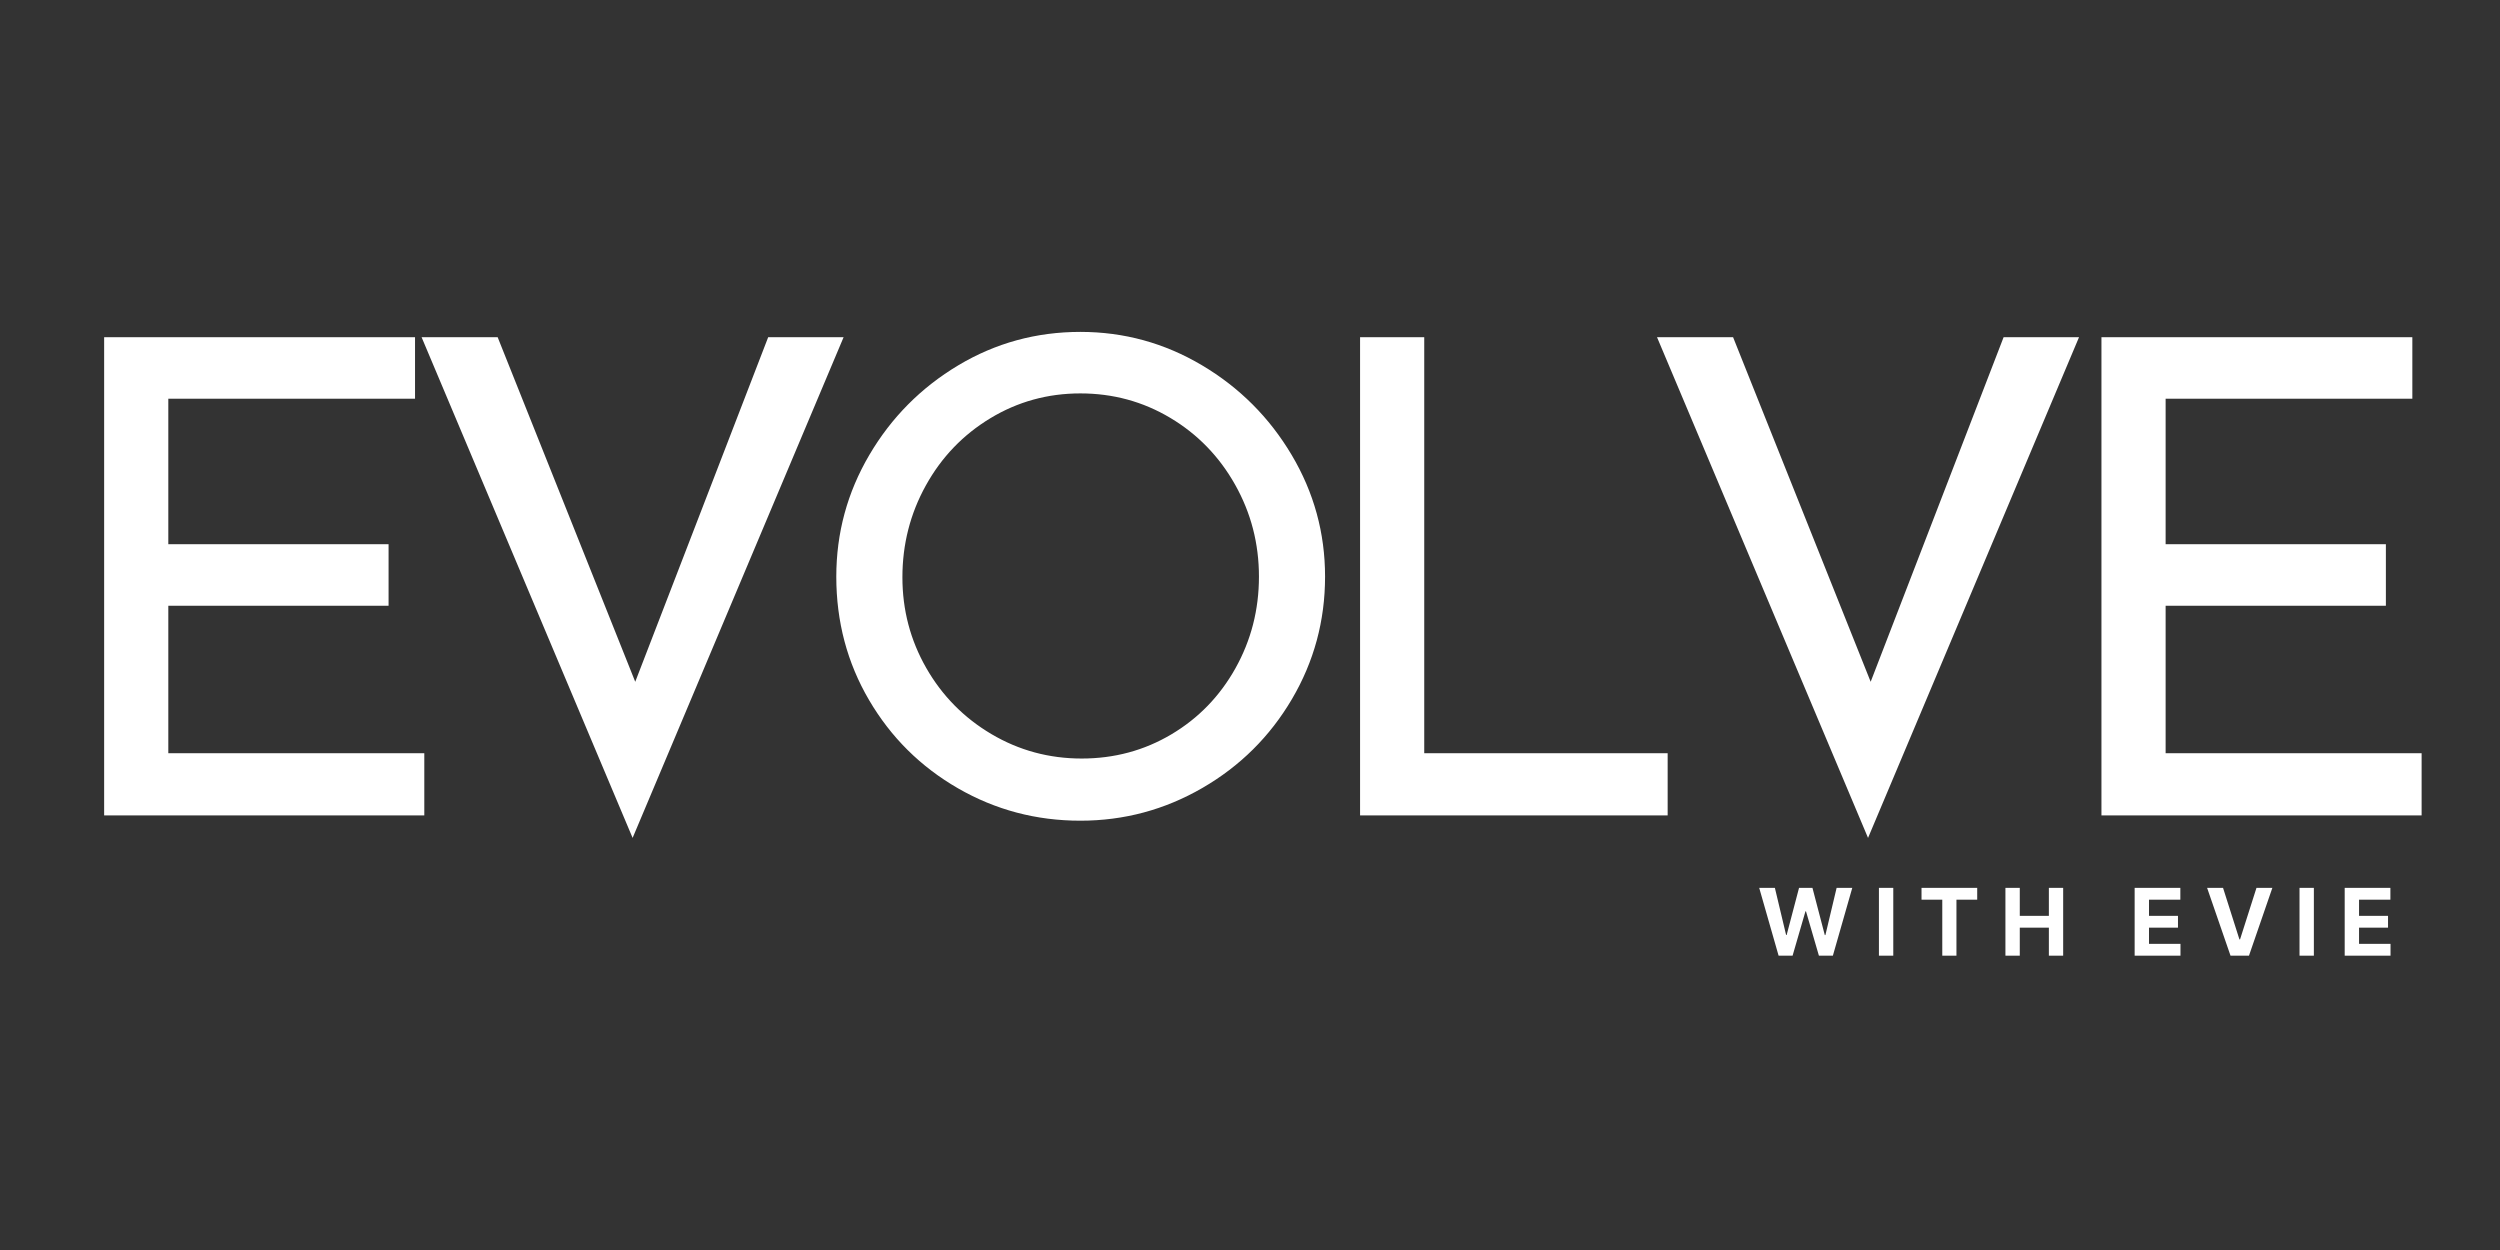 <svg xmlns="http://www.w3.org/2000/svg" xmlns:xlink="http://www.w3.org/1999/xlink" width="2000" zoomAndPan="magnify" viewBox="0 0 1500 750" height="1000" preserveAspectRatio="xMidYMid meet" version="1.0"><rect x="0" y="0" width="1500" height="750" fill="#333333" stroke="none"/><defs><g/></defs><g fill="#ffffff" fill-opacity="1"><g transform="translate(21.221, 489.246)"><g><path d="M 227.797 -286.922 L 227.797 -250.016 L 79.766 -250.016 L 79.766 -162.719 L 211.922 -162.719 L 211.922 -125.797 L 79.766 -125.797 L 79.766 -37.312 L 233.359 -37.312 L 233.359 0 L 41.266 0 L 41.266 -286.922 Z M 227.797 -286.922 "/></g></g></g><g fill="#ffffff" fill-opacity="1"><g transform="translate(236.691, 489.246)"><g><path d="M 269.469 -286.922 L 142.875 13.5 L 16.266 -286.922 L 61.906 -286.922 L 144.453 -80.172 L 224.219 -286.922 Z M 269.469 -286.922 "/></g></g></g><g fill="#ffffff" fill-opacity="1"><g transform="translate(478.353, 489.246)"><g><path d="M 23.422 -143.266 C 23.422 -169.461 30.031 -193.801 43.25 -216.281 C 56.477 -238.77 74.27 -256.695 96.625 -270.062 C 118.988 -283.426 143.398 -290.109 169.859 -290.109 C 196.047 -290.109 220.383 -283.426 242.875 -270.062 C 265.363 -256.695 283.285 -238.77 296.641 -216.281 C 310.004 -193.801 316.688 -169.461 316.688 -143.266 C 316.688 -116.805 310.07 -92.332 296.844 -69.844 C 283.625 -47.352 265.703 -29.562 243.078 -16.469 C 220.453 -3.375 196.047 3.172 169.859 3.172 C 143.398 3.172 118.926 -3.305 96.438 -16.266 C 73.945 -29.234 56.156 -46.895 43.062 -69.25 C 29.969 -91.602 23.422 -116.273 23.422 -143.266 Z M 63.094 -142.875 C 63.094 -123.289 67.852 -105.164 77.375 -88.5 C 86.906 -71.832 99.938 -58.602 116.469 -48.812 C 133.008 -39.02 151.07 -34.125 170.656 -34.125 C 190.227 -34.125 208.148 -38.953 224.422 -48.609 C 240.691 -58.266 253.523 -71.492 262.922 -88.297 C 272.316 -105.098 277.016 -123.422 277.016 -143.266 C 277.016 -163.109 272.25 -181.492 262.719 -198.422 C 253.195 -215.359 240.234 -228.723 223.828 -238.516 C 207.422 -248.305 189.43 -253.203 169.859 -253.203 C 150.273 -253.203 132.281 -248.238 115.875 -238.312 C 99.477 -228.395 86.582 -214.969 77.188 -198.031 C 67.789 -181.102 63.094 -162.719 63.094 -142.875 Z M 63.094 -142.875 "/></g></g></g><g fill="#ffffff" fill-opacity="1"><g transform="translate(774.776, 489.246)"><g><path d="M 79.766 -286.922 L 79.766 -37.312 L 225.812 -37.312 L 225.812 0 L 41.266 0 L 41.266 -286.922 Z M 79.766 -286.922 "/></g></g></g><g fill="#ffffff" fill-opacity="1"><g transform="translate(977.945, 489.246)"><g><path d="M 269.469 -286.922 L 142.875 13.5 L 16.266 -286.922 L 61.906 -286.922 L 144.453 -80.172 L 224.219 -286.922 Z M 269.469 -286.922 "/></g></g></g><g fill="#ffffff" fill-opacity="1"><g transform="translate(1219.606, 489.246)"><g><path d="M 227.797 -286.922 L 227.797 -250.016 L 79.766 -250.016 L 79.766 -162.719 L 211.922 -162.719 L 211.922 -125.797 L 79.766 -125.797 L 79.766 -37.312 L 233.359 -37.312 L 233.359 0 L 41.266 0 L 41.266 -286.922 Z M 227.797 -286.922 "/></g></g></g><g fill="#ffffff" fill-opacity="1"><g transform="translate(1054.472, 573.405)"><g><path d="M 12.688 0 L 1.047 -40.688 L 10.453 -40.688 L 17.188 -12.422 L 17.516 -12.422 L 24.953 -40.688 L 33 -40.688 L 40.406 -12.359 L 40.766 -12.359 L 47.5 -40.688 L 56.891 -40.688 L 45.25 0 L 36.875 0 L 29.125 -26.594 L 28.797 -26.594 L 21.078 0 Z M 12.688 0 "/></g></g></g><g fill="#ffffff" fill-opacity="1"><g transform="translate(1123.825, 573.405)"><g><path d="M 12.141 -40.688 L 12.141 0 L 3.531 0 L 3.531 -40.688 Z M 12.141 -40.688 "/></g></g></g><g fill="#ffffff" fill-opacity="1"><g transform="translate(1150.931, 573.405)"><g><path d="M 1.984 -33.594 L 1.984 -40.688 L 35.391 -40.688 L 35.391 -33.594 L 22.938 -33.594 L 22.938 0 L 14.438 0 L 14.438 -33.594 Z M 1.984 -33.594 "/></g></g></g><g fill="#ffffff" fill-opacity="1"><g transform="translate(1199.726, 573.405)"><g><path d="M 3.531 0 L 3.531 -40.688 L 12.141 -40.688 L 12.141 -23.891 L 29.594 -23.891 L 29.594 -40.688 L 38.172 -40.688 L 38.172 0 L 29.594 0 L 29.594 -16.812 L 12.141 -16.812 L 12.141 0 Z M 3.531 0 "/></g></g></g><g fill="#ffffff" fill-opacity="1"><g transform="translate(1252.872, 573.405)"><g/></g></g><g fill="#ffffff" fill-opacity="1"><g transform="translate(1277.256, 573.405)"><g><path d="M 3.531 0 L 3.531 -40.688 L 30.953 -40.688 L 30.953 -33.594 L 12.141 -33.594 L 12.141 -23.891 L 29.531 -23.891 L 29.531 -16.812 L 12.141 -16.812 L 12.141 -7.094 L 31.031 -7.094 L 31.031 0 Z M 3.531 0 "/></g></g></g><g fill="#ffffff" fill-opacity="1"><g transform="translate(1322.933, 573.405)"><g><path d="M 10.891 -40.688 L 20.719 -9.766 L 21.094 -9.766 L 30.953 -40.688 L 40.484 -40.688 L 26.453 0 L 15.375 0 L 1.328 -40.688 Z M 10.891 -40.688 "/></g></g></g><g fill="#ffffff" fill-opacity="1"><g transform="translate(1376.178, 573.405)"><g><path d="M 12.141 -40.688 L 12.141 0 L 3.531 0 L 3.531 -40.688 Z M 12.141 -40.688 "/></g></g></g><g fill="#ffffff" fill-opacity="1"><g transform="translate(1403.283, 573.405)"><g><path d="M 3.531 0 L 3.531 -40.688 L 30.953 -40.688 L 30.953 -33.594 L 12.141 -33.594 L 12.141 -23.891 L 29.531 -23.891 L 29.531 -16.812 L 12.141 -16.812 L 12.141 -7.094 L 31.031 -7.094 L 31.031 0 Z M 3.531 0 "/></g></g></g></svg>